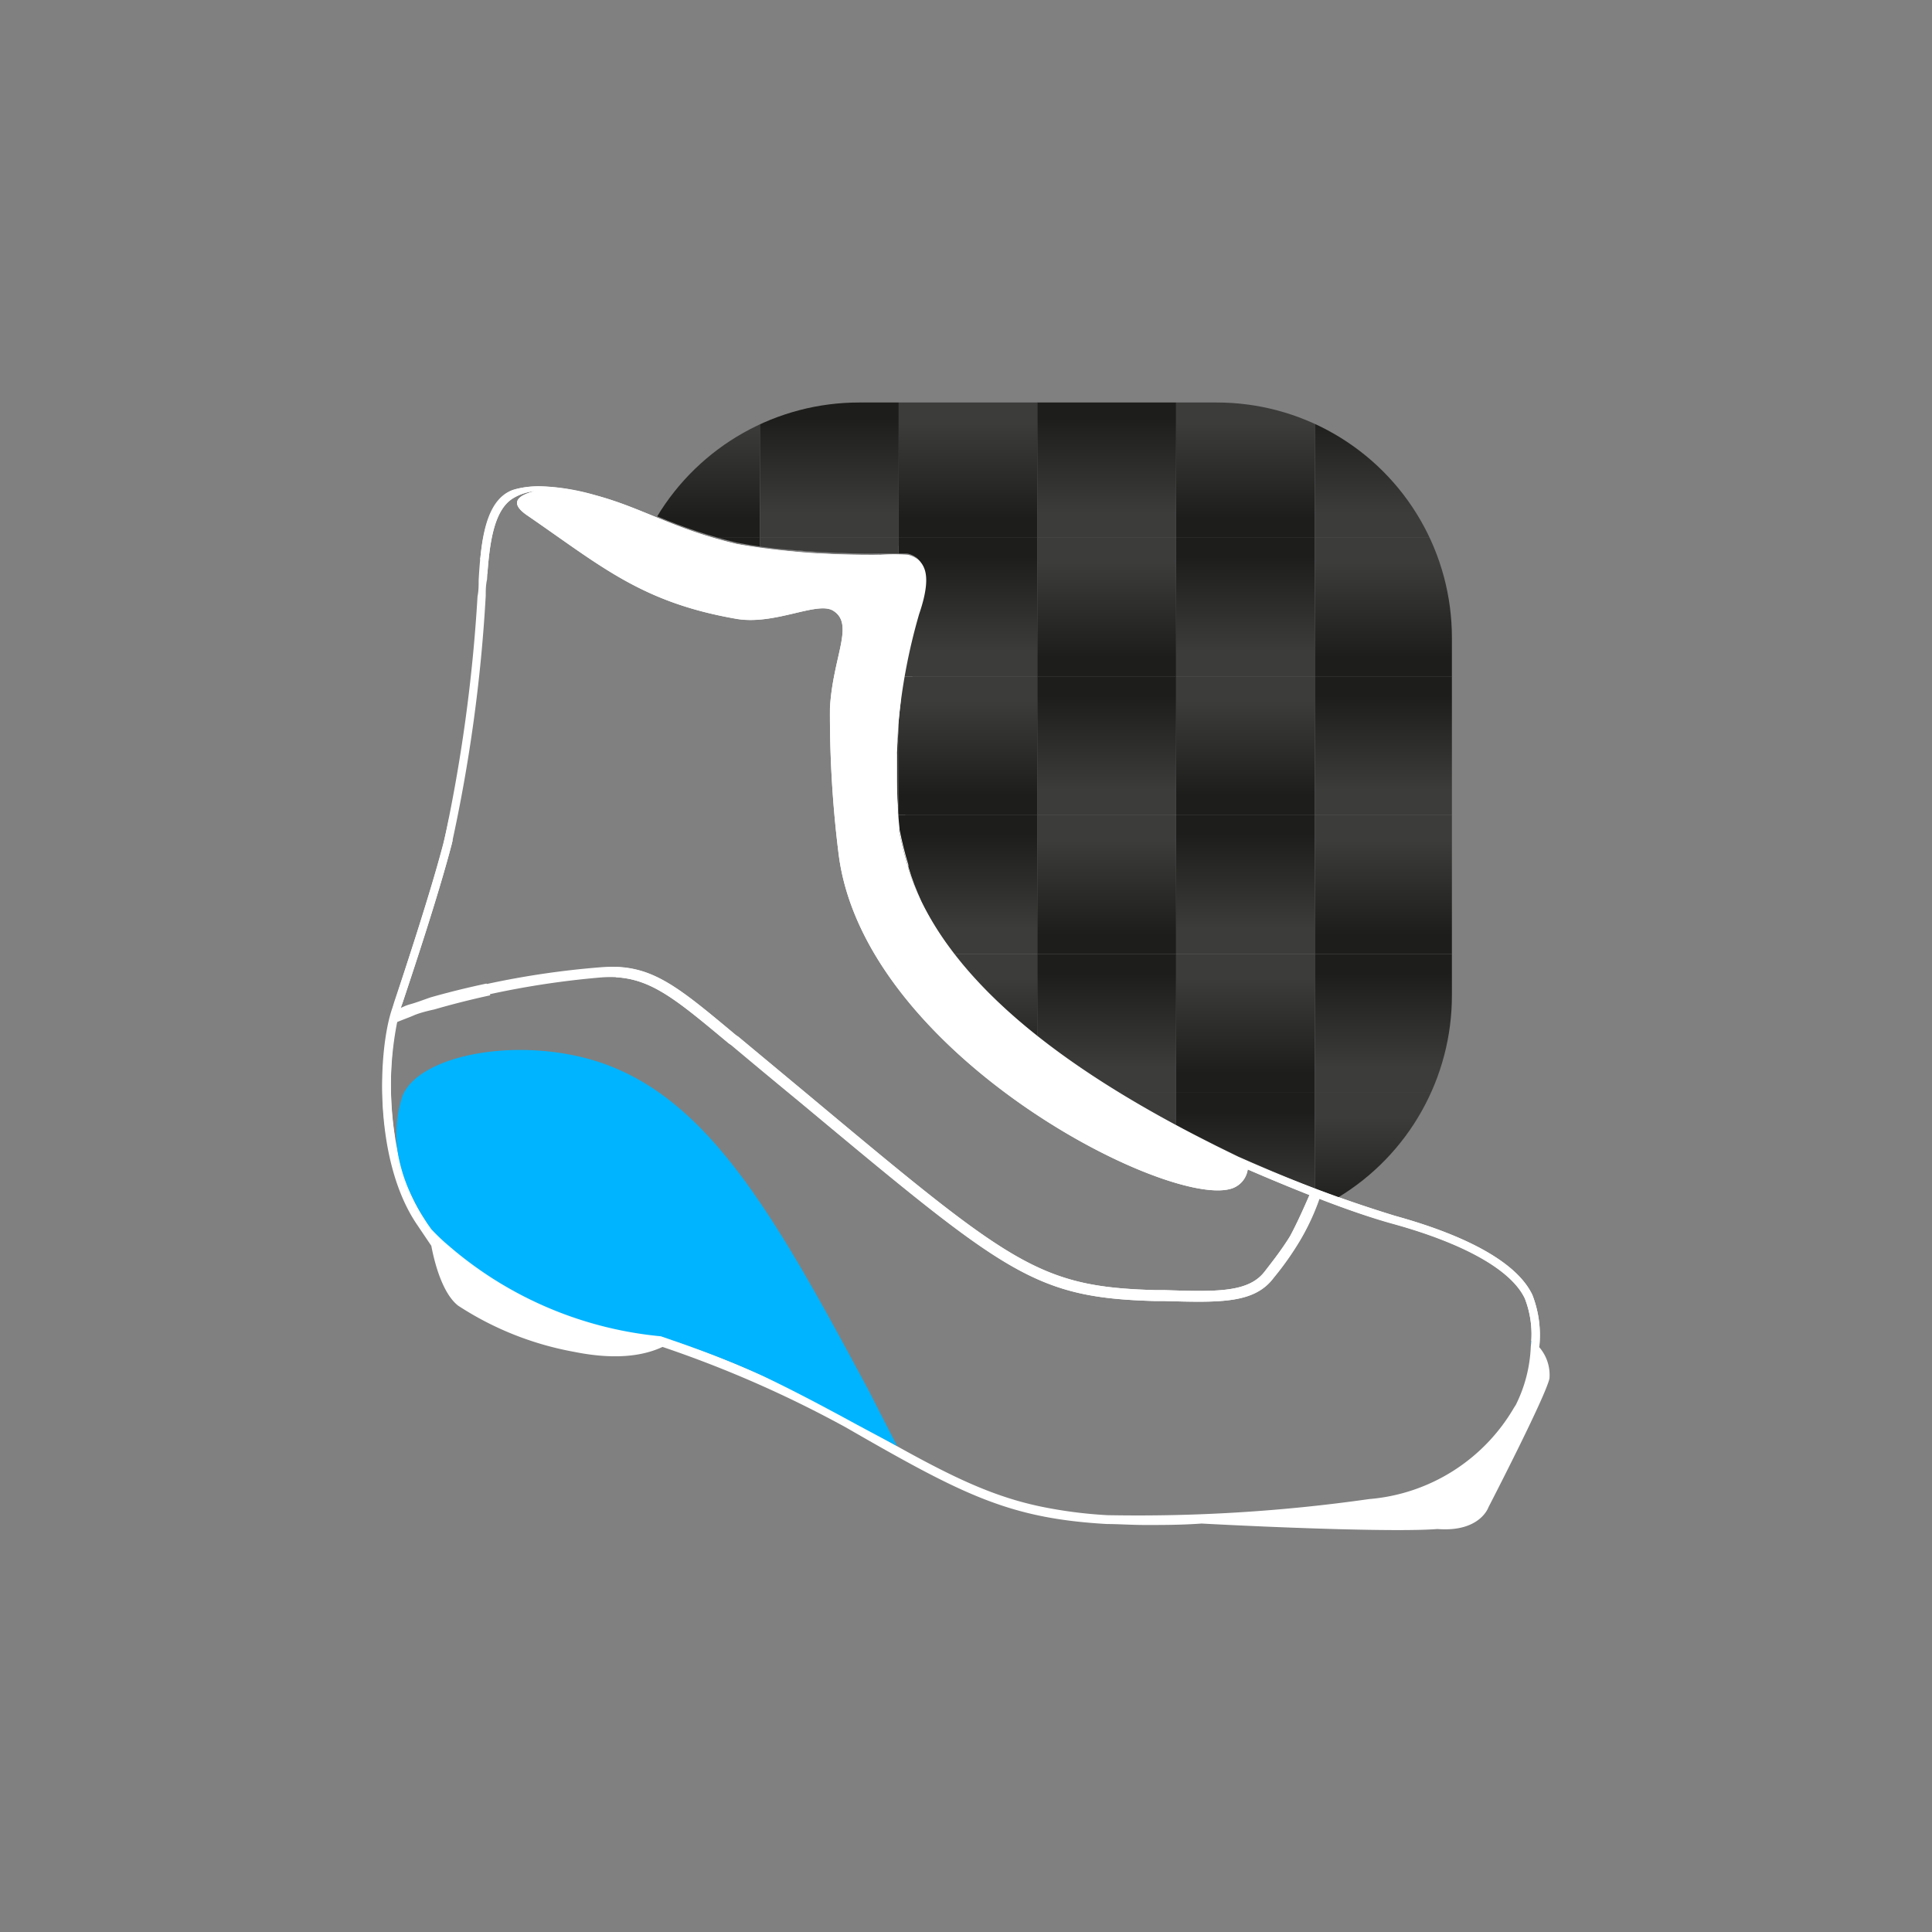 <svg id="Layer_1" data-name="Layer 1" xmlns="http://www.w3.org/2000/svg" xmlns:xlink="http://www.w3.org/1999/xlink" viewBox="0 0 120 120"><rect x="0" y="0" width="120" height="120" fill="#808080" stroke="none"/><defs><style>.cls-1,.cls-2{fill:none;}.cls-1{clip-rule:evenodd;}.cls-3{fill:#fff;}.cls-4{fill:#333;}.cls-5{fill:#00b4ff;}.cls-6{clip-path:url(#clip-path);}.cls-7{fill:url(#linear-gradient);}.cls-8{fill:url(#linear-gradient-2);}.cls-9{fill:url(#linear-gradient-3);}.cls-10{fill:url(#linear-gradient-4);}.cls-11{fill:url(#linear-gradient-5);}.cls-12{fill:url(#linear-gradient-6);}.cls-13{fill:url(#linear-gradient-7);}.cls-14{fill:url(#linear-gradient-8);}.cls-15{fill:url(#linear-gradient-9);}.cls-16{fill:url(#linear-gradient-10);}.cls-17{fill:url(#linear-gradient-11);}.cls-18{fill:url(#linear-gradient-12);}.cls-19{fill:url(#linear-gradient-13);}.cls-20{fill:url(#linear-gradient-14);}.cls-21{fill:url(#linear-gradient-15);}.cls-22{fill:url(#linear-gradient-16);}.cls-23{fill:url(#linear-gradient-17);}.cls-24{fill:url(#linear-gradient-18);}.cls-25{fill:url(#linear-gradient-19);}.cls-26{fill:url(#linear-gradient-20);}.cls-27{fill:url(#linear-gradient-21);}.cls-28{fill:url(#linear-gradient-22);}.cls-29{fill:url(#linear-gradient-23);}.cls-30{fill:url(#linear-gradient-24);}.cls-31{fill:url(#linear-gradient-25);}.cls-32{fill:url(#linear-gradient-26);}.cls-33{fill:url(#linear-gradient-27);}.cls-34{fill:url(#linear-gradient-28);}.cls-35{fill:url(#linear-gradient-29);}.cls-36{fill:url(#linear-gradient-30);}.cls-37{fill:url(#linear-gradient-31);}.cls-38{fill:url(#linear-gradient-32);}.cls-39{fill:url(#linear-gradient-33);}.cls-40{fill:url(#linear-gradient-34);}.cls-41{fill:url(#linear-gradient-35);}.cls-42{fill:url(#linear-gradient-36);}</style><clipPath id="clip-path"><path class="cls-1" d="M45.75,33.7a28.26,28.26,0,0,0,3.26.45c.63.06,1.27.1,1.9.14,1.45.08,2.8.11,3.62.09a.41.41,0,0,1,.11,0h1.1l.36,0h0l.24,0a1.37,1.37,0,0,1,.93.68c.33.62.26,1.61-.23,3-.17.5-.31,1-.44,1.52l-.09.36c-.12.51-.23,1-.32,1.54a.86.86,0,0,0,0,.17c-.09.49-.16,1-.23,1.46,0,.1,0,.2,0,.3-.06.53-.12,1.06-.16,1.59,0,.06,0,.12,0,.18,0,.51-.07,1-.08,1.51a.66.66,0,0,0,0,.14c0,.54,0,1.07,0,1.59v.09c0,.51,0,1,.05,1.49v.09c0,.48.06.94.1,1.37v.06c.15.74.33,1.48.55,2.2h0l0,.12A14.89,14.89,0,0,0,57.24,56c3.53,7.21,12.67,12.47,19.67,15.83v0l.32.14s2.9,1.3,5.89,2.4a14.65,14.65,0,0,0,7.06-12.54V39.62A14.6,14.6,0,0,0,75.56,25H53.37a14.65,14.65,0,0,0-12.55,7.07A31.19,31.19,0,0,0,45.75,33.7Z"/></clipPath><linearGradient id="linear-gradient" x1="-81.87" y1="-104.04" x2="-81.87" y2="-98.14" gradientTransform="translate(159.23 130.36)" gradientUnits="userSpaceOnUse"><stop offset="0" stop-color="#3c3c3b"/><stop offset="1" stop-color="#1d1d1b"/></linearGradient><linearGradient id="linear-gradient-2" x1="-1044.38" y1="-211.07" x2="-1044.38" y2="-205.17" gradientTransform="translate(-967.02 -170.6) rotate(180)" xlink:href="#linear-gradient"/><linearGradient id="linear-gradient-3" x1="-73.25" y1="-95.42" x2="-73.25" y2="-89.53" xlink:href="#linear-gradient"/><linearGradient id="linear-gradient-4" x1="-1052.99" y1="-202.45" x2="-1052.99" y2="-196.55" gradientTransform="translate(-967.02 -170.6) rotate(180)" xlink:href="#linear-gradient"/><linearGradient id="linear-gradient-5" x1="-81.87" y1="-98.25" x2="-81.87" y2="-92.36" gradientTransform="translate(159.23 141.81)" xlink:href="#linear-gradient"/><linearGradient id="linear-gradient-6" x1="-1044.38" y1="-216.85" x2="-1044.38" y2="-210.96" gradientTransform="translate(-967.02 -159.15) rotate(180)" xlink:href="#linear-gradient"/><linearGradient id="linear-gradient-7" x1="-73.25" y1="-89.63" x2="-73.25" y2="-83.74" gradientTransform="translate(159.23 141.81)" xlink:href="#linear-gradient"/><linearGradient id="linear-gradient-8" x1="-1052.99" y1="-208.24" x2="-1052.99" y2="-202.34" gradientTransform="translate(-967.02 -159.15) rotate(180)" xlink:href="#linear-gradient"/><linearGradient id="linear-gradient-9" x1="-81.87" y1="-92.47" x2="-81.87" y2="-86.57" gradientTransform="translate(159.23 153.26)" xlink:href="#linear-gradient"/><linearGradient id="linear-gradient-10" x1="-1044.38" y1="-222.64" x2="-1044.38" y2="-216.75" gradientTransform="translate(-967.02 -147.7) rotate(180)" xlink:href="#linear-gradient"/><linearGradient id="linear-gradient-11" x1="-73.25" y1="-83.85" x2="-73.25" y2="-77.95" gradientTransform="translate(159.23 153.26)" xlink:href="#linear-gradient"/><linearGradient id="linear-gradient-12" x1="-1052.99" y1="-214.02" x2="-1052.99" y2="-208.13" gradientTransform="translate(-967.02 -147.7) rotate(180)" xlink:href="#linear-gradient"/><linearGradient id="linear-gradient-13" x1="-87.66" y1="-104.04" x2="-87.66" y2="-98.14" gradientTransform="translate(147.78 130.36)" xlink:href="#linear-gradient"/><linearGradient id="linear-gradient-14" x1="-1038.59" y1="-211.07" x2="-1038.59" y2="-205.17" gradientTransform="translate(-978.47 -170.6) rotate(180)" xlink:href="#linear-gradient"/><linearGradient id="linear-gradient-15" x1="-79.04" y1="-95.42" x2="-79.04" y2="-89.53" gradientTransform="translate(147.78 130.36)" xlink:href="#linear-gradient"/><linearGradient id="linear-gradient-16" x1="-1047.21" y1="-202.45" x2="-1047.21" y2="-196.55" gradientTransform="translate(-978.47 -170.6) rotate(180)" xlink:href="#linear-gradient"/><linearGradient id="linear-gradient-17" x1="-87.66" y1="-98.25" x2="-87.66" y2="-92.36" gradientTransform="translate(147.78 141.81)" xlink:href="#linear-gradient"/><linearGradient id="linear-gradient-18" x1="-1038.59" y1="-216.85" x2="-1038.59" y2="-210.96" gradientTransform="translate(-978.47 -159.15) rotate(180)" xlink:href="#linear-gradient"/><linearGradient id="linear-gradient-19" x1="-79.04" y1="-89.63" x2="-79.04" y2="-83.74" gradientTransform="translate(147.78 141.81)" xlink:href="#linear-gradient"/><linearGradient id="linear-gradient-20" x1="-1047.21" y1="-208.24" x2="-1047.21" y2="-202.34" gradientTransform="translate(-978.47 -159.15) rotate(180)" xlink:href="#linear-gradient"/><linearGradient id="linear-gradient-21" x1="-87.66" y1="-92.47" x2="-87.66" y2="-86.57" gradientTransform="translate(147.78 153.26)" xlink:href="#linear-gradient"/><linearGradient id="linear-gradient-22" x1="-1038.59" y1="-222.64" x2="-1038.59" y2="-216.75" gradientTransform="translate(-978.47 -147.7) rotate(180)" xlink:href="#linear-gradient"/><linearGradient id="linear-gradient-23" x1="-79.04" y1="-83.85" x2="-79.04" y2="-77.95" gradientTransform="translate(147.78 153.26)" xlink:href="#linear-gradient"/><linearGradient id="linear-gradient-24" x1="-1047.21" y1="-214.02" x2="-1047.21" y2="-208.13" gradientTransform="translate(-978.47 -147.7) rotate(180)" xlink:href="#linear-gradient"/><linearGradient id="linear-gradient-25" x1="-93.44" y1="-104.04" x2="-93.44" y2="-98.14" gradientTransform="translate(136.33 130.36)" xlink:href="#linear-gradient"/><linearGradient id="linear-gradient-26" x1="-1032.81" y1="-211.07" x2="-1032.81" y2="-205.17" gradientTransform="translate(-989.92 -170.6) rotate(180)" xlink:href="#linear-gradient"/><linearGradient id="linear-gradient-27" x1="-84.82" y1="-95.42" x2="-84.82" y2="-89.53" gradientTransform="translate(136.33 130.36)" xlink:href="#linear-gradient"/><linearGradient id="linear-gradient-28" x1="-1041.42" y1="-202.45" x2="-1041.42" y2="-196.55" gradientTransform="translate(-989.92 -170.6) rotate(180)" xlink:href="#linear-gradient"/><linearGradient id="linear-gradient-29" x1="-93.44" y1="-98.25" x2="-93.44" y2="-92.36" gradientTransform="translate(136.33 141.81)" xlink:href="#linear-gradient"/><linearGradient id="linear-gradient-30" x1="-1032.81" y1="-216.85" x2="-1032.81" y2="-210.96" gradientTransform="translate(-989.92 -159.15) rotate(180)" xlink:href="#linear-gradient"/><linearGradient id="linear-gradient-31" x1="-84.82" y1="-89.63" x2="-84.82" y2="-83.74" gradientTransform="translate(136.33 141.81)" xlink:href="#linear-gradient"/><linearGradient id="linear-gradient-32" x1="-1041.42" y1="-208.24" x2="-1041.42" y2="-202.34" gradientTransform="translate(-989.92 -159.15) rotate(180)" xlink:href="#linear-gradient"/><linearGradient id="linear-gradient-33" x1="-93.44" y1="-92.47" x2="-93.44" y2="-86.57" gradientTransform="translate(136.33 153.26)" xlink:href="#linear-gradient"/><linearGradient id="linear-gradient-34" x1="-1032.81" y1="-222.64" x2="-1032.81" y2="-216.75" gradientTransform="translate(-989.92 -147.7) rotate(180)" xlink:href="#linear-gradient"/><linearGradient id="linear-gradient-35" x1="-84.82" y1="-83.85" x2="-84.82" y2="-77.95" gradientTransform="translate(136.33 153.26)" xlink:href="#linear-gradient"/><linearGradient id="linear-gradient-36" x1="-1041.42" y1="-214.02" x2="-1041.42" y2="-208.13" gradientTransform="translate(-989.92 -147.7) rotate(180)" xlink:href="#linear-gradient"/></defs><path class="cls-2" d="M95.18,80.43c-.91-1.93-3.86-3.63-8.53-4.91A86.11,86.11,0,0,1,77.24,72l-.32-.15v0c-7-3.38-16.24-8.68-19.73-16l-.08-.2c-1-2.42-1.67-10.75.48-17.35.54-1.57.61-2.69.21-3.45a1.92,1.92,0,0,0-1.28-.94,70.85,70.85,0,0,0-7.19.21l-.3,0a25.52,25.52,0,0,1-3.26-.46c-4.83-1.14-6.5-2.8-10.91-3.42h-.08a6.19,6.19,0,0,0-3,.27c-1.69.65-1.85,3.08-2,5.42,0,.33-.05.66-.07,1a99.72,99.72,0,0,1-2.12,15.38c-.83,3.15-2.38,7.81-3.05,9.8l-.12.36c-.9,2.55-1.19,9.41,1.49,13.42l.88,1.31c.23.84.89,3,1.72,3.79a20,20,0,0,0,7.17,2.86c3.27.72,5,0,5.5-.26l-.23-.12a69.65,69.65,0,0,1,11.64,5.12c7.28,4.18,10.1,5.65,16.21,6q1.09.06,2.4.06a112.75,112.75,0,0,0,14-1.05,12.11,12.11,0,0,0,9.37-5.92l.11-.17C95.47,86.1,96.08,82.35,95.18,80.43Z"/><path class="cls-2" d="M57.33,38.22c.58-1.66.89-3.59-.88-4a44.58,44.58,0,0,0-5.54.12c1.45.08,2.8.11,3.62.09a.41.41,0,0,1,.11,0,11.59,11.59,0,0,1,1.75,0,1.37,1.37,0,0,1,.93.68c.33.62.26,1.61-.23,3a35.52,35.52,0,0,0-1.28,13.45c.15.75.33,1.49.55,2.21A35.89,35.89,0,0,1,57.33,38.22Z"/><path class="cls-2" d="M55.74,34.37l.36,0Z"/><path class="cls-2" d="M55.78,45.08c0,.06,0,.12,0,.18S55.78,45.14,55.78,45.08Z"/><path class="cls-2" d="M55.69,46.77a.66.66,0,0,0,0,.14A.66.66,0,0,1,55.69,46.77Z"/><path class="cls-2" d="M56,43.19c0,.1,0,.2,0,.3C56,43.39,56,43.29,56,43.19Z"/><path class="cls-2" d="M56.15,34.39l.24,0Z"/><path class="cls-2" d="M55.69,34.37h0Z"/><path class="cls-2" d="M55.66,48.59v0Z"/><path class="cls-2" d="M56.24,41.56a.86.86,0,0,0,0,.17A.86.86,0,0,1,56.24,41.56Z"/><path class="cls-2" d="M56.65,39.66l-.09.36Z"/><path class="cls-3" d="M56.51,33.92a65.64,65.64,0,0,0-7.2.21l-.3,0c.63.06,1.27.11,1.9.13,1.45.09,2.8.12,3.62.09h.11c.4,0,.76,0,1.06,0h0l.35,0h0a1.42,1.42,0,0,1,.24,0,1.37,1.37,0,0,1,.93.68c.33.62.25,1.61-.23,3-.17.5-.31,1-.44,1.53l-.08.35c-.13.5-.24,1-.34,1.53a.57.57,0,0,1,0,.18c-.08.48-.16,1-.22,1.46,0,.1,0,.2,0,.3-.06.53-.12,1.06-.16,1.59a1.09,1.09,0,0,1,0,.18c0,.51-.07,1-.08,1.52a.53.53,0,0,0,0,.13c0,.54,0,1.07,0,1.59v.09c0,1.07.07,2.08.15,3,.15.75.33,1.49.55,2.21l0,.12A17.73,17.73,0,0,0,57.23,56l-.13-.35c-1-2.42-1.67-10.75.48-17.35.54-1.56.6-2.69.21-3.44A1.91,1.91,0,0,0,56.51,33.92Z"/><path class="cls-4" d="M56.1,34.39h0Z"/><path class="cls-4" d="M55.69,34.37h0Z"/><path class="cls-4" d="M57.09,38.14c-.17.5-.31,1-.44,1.52C56.78,39.15,56.92,38.64,57.09,38.14Z"/><path class="cls-4" d="M56.56,40c-.12.51-.23,1-.32,1.54C56.33,41,56.44,40.53,56.56,40Z"/><path class="cls-4" d="M55.66,48.5c0-.52,0-1,0-1.59C55.66,47.45,55.66,48,55.66,48.5Z"/><path class="cls-4" d="M55.77,45.26c0,.51-.07,1-.08,1.51C55.7,46.28,55.73,45.77,55.77,45.26Z"/><path class="cls-4" d="M56.21,41.73c-.09.49-.16,1-.23,1.46C56.05,42.7,56.12,42.22,56.21,41.73Z"/><path class="cls-4" d="M55.94,43.49c-.06.53-.12,1.06-.16,1.59C55.82,44.55,55.88,44,55.94,43.49Z"/><path class="cls-2" d="M25.18,70.46l-.68.08a13,13,0,0,0,1.78,5.09c3.82,5.7,4.17,5.75,5.83,6,.24,0,.51.07.81.13a39.85,39.85,0,0,0,6.41.88c2.18.16,9.67,3.35,13.46,5.54,7.2,4.13,10,5.58,16,5.93a99.29,99.29,0,0,0,16.26-1,11.54,11.54,0,0,0,9-5.68l.11-.17c.8-1.31,1.38-4.86.55-6.61S91,77.25,86.51,76a82.16,82.16,0,0,1-9.22-3.47,1.76,1.76,0,0,1-1.37,1c-.78.09-2.34-.39-4.93-1.53-5.49-2.41-12.56-7.71-16-14.14-2.4-4.52-2.89-8.55-2.89-13.21,0-1.42.1-4.67.26-5.7a1.28,1.28,0,0,0-.2-1.1c-.37-.43-1.22-.59-2.65-.57a27.76,27.76,0,0,1-8.91-1.26A21.42,21.42,0,0,1,33,32c-.3-.28-.4-.54-.3-.8a1.37,1.37,0,0,1,.83-.74,3.35,3.35,0,0,0-1.67.47c-1.21.75-1.47,2.87-1.62,5.05,0,.34,0,.67-.07,1A98.1,98.1,0,0,1,28,52.46C27.2,55.64,25.65,60.3,25,62.3l-.12.36a18.89,18.89,0,0,0-.36,7.87l.68-.08Z"/><path class="cls-5" d="M95.46,83.56l-.36-.27,0,.37.28-.1Z"/><path class="cls-2" d="M36.72,46.48c-2.19-.63-3.8-.26-4.11,1.71a5.47,5.47,0,0,0,1.3,4.31c.21.26.52.11.47-.21a7.29,7.29,0,0,1,.31-4c.36-.88,1.66-1.24,2.23-1.35C37.18,46.84,37.18,46.58,36.72,46.48Z"/><path class="cls-2" d="M30.86,36.33a14.3,14.3,0,0,0,4.87,2.82,56.78,56.78,0,0,0,11.79,3c3,.47,3,1.09,2.6,4-.42,2.65-1.15,4.63-3.85,4.21a44,44,0,0,1-6.8-1.51A1.91,1.91,0,0,0,36.82,50c-.52,1.14-.31,2.6-.1,4.21a42.15,42.15,0,0,0,1.36,5.84c2.57,0,4.17,1.35,7.62,4.23l.16.11L50.17,68c12.62,10.54,14.33,12,21.55,12.15h.57c3.33.11,5.3.16,6.29-1.19.67-.88,1.14-1.51,1.56-2.18s.7-1.41,1.19-2.53c-1.66-.66-3.11-1.28-3.83-1.59a1.48,1.48,0,0,1-1.14,1.22c-4.19,1-22.8-8.56-24.28-20.85a70.42,70.42,0,0,1-.53-9c.16-3.23,1.56-5.24.18-6.06-1-.58-3.6.93-6,.52-5.92-1-8.4-3.27-13-6.44-1.19-.82-.45-1.26.47-1.49a3.25,3.25,0,0,0-1.34.44c-1.15.71-1.44,2.65-1.59,4.71A3.36,3.36,0,0,0,30.86,36.33Z"/><path class="cls-2" d="M25.7,63c-.27.12-.74.29-1.05.42a20.52,20.52,0,0,0-.15,7.12h0c1,.21,4.05.69,5.31-.32s1.66-2.1,2.16-4.09c-.56-1.48-1.07-2.94-1.53-4.37-1.33.29-2.51.59-3.48.88C26.48,62.73,26.07,62.89,25.7,63Z"/><path class="cls-2" d="M95.1,83.28h0a6,6,0,0,0-.4-2.61C93.87,78.9,91,77.25,86.51,76c-1.4-.38-3.05-1-4.59-1.56a15.31,15.31,0,0,1-1.21,2.61,19.88,19.88,0,0,1-1.61,2.28c-1.2,1.61-3.28,1.56-6.81,1.46h-.57c-7.48-.21-9.19-1.66-22-12.31-1.14-.94-2.39-2-4.31-3.58l-.16-.11c-3.21-2.66-4.76-4-7-4.11.24.8.5,1.59.76,2.39a3.91,3.91,0,0,1,1.2,1.16c1.64,2.6,4.34,10.34,5.25,12.58,1.62,4,5.6,10.24,7.32,11.34,5.35,3.07,8.27,4.66,11.88,5.42a27.77,27.77,0,0,0,4.11.51,99.29,99.29,0,0,0,16.26-1,11.54,11.54,0,0,0,9-5.68l.11-.17a9.05,9.05,0,0,0,.92-3.61l.28-.1h.11l-.36-.27Z"/><path class="cls-2" d="M28,52.46C27.2,55.64,25.65,60.3,25,62.3l-.11.31c.19-.07.4-.14.63-.24s.78-.26,1.24-.42c1-.28,2.16-.58,3.48-.86a61.41,61.41,0,0,1-2.13-8.86Z"/><path class="cls-3" d="M30.27,35.66c.15-2.06.44-4,1.59-4.71a3.25,3.25,0,0,1,1.34-.44c-.92.23-1.66.67-.47,1.49,4.62,3.17,7.1,5.41,13,6.44,2.38.41,5-1.1,6-.52,1.38.82,0,2.83-.18,6.06a70.42,70.42,0,0,0,.53,9C53.56,65.3,72.17,74.9,76.36,73.86a1.48,1.48,0,0,0,1.14-1.22c.72.31,2.17.93,3.83,1.59-.49,1.12-.84,1.88-1.19,2.53s-.89,1.3-1.56,2.18c-1,1.35-3,1.3-6.29,1.19h-.57c-7.22-.2-8.93-1.61-21.55-12.15L45.86,64.4l-.16-.11c-3.45-2.88-5.05-4.21-7.62-4.23l.18.64c2.26.13,3.81,1.45,7,4.11l.16.11c1.92,1.61,3.17,2.64,4.31,3.58,12.78,10.65,14.49,12.1,22,12.31h.57c3.53.1,5.61.15,6.81-1.46a19.88,19.88,0,0,0,1.61-2.28,15.31,15.31,0,0,0,1.21-2.61c1.54.59,3.19,1.18,4.59,1.56,4.45,1.23,7.36,2.88,8.19,4.64a6,6,0,0,1,.4,2.61h0l.36.27h.05l.09.11h0a6.87,6.87,0,0,0-.43-3.21c-.91-1.93-3.86-3.63-8.52-4.92A83.17,83.17,0,0,1,77.23,72l-.32-.14v0c-7-3.36-16.14-8.62-19.67-15.83a14.89,14.89,0,0,1-.85-2.08l0-.12h0c-.22-.72-.4-1.46-.55-2.2v-.06c0-.43-.07-.89-.1-1.37v-.09c0-.48,0-1-.05-1.49V48.5c0-.52,0-1,0-1.59a.66.66,0,0,1,0-.14c0-.49,0-1,.08-1.51,0-.06,0-.12,0-.18,0-.53.1-1.06.16-1.59,0-.1,0-.2,0-.3.07-.49.14-1,.23-1.46a.86.86,0,0,1,0-.17c.09-.52.2-1,.32-1.54l.09-.36c.13-.51.27-1,.44-1.52.49-1.43.56-2.42.23-3a1.37,1.37,0,0,0-.93-.68l-.24,0h0l-.36,0h-1.1a.41.41,0,0,0-.11,0c-.82,0-2.17,0-3.62-.09-.63,0-1.27-.08-1.9-.14a28.26,28.26,0,0,1-3.26-.45c-3.92-.93-5.75-2.2-8.66-3h0c-.07,0-3.24-1-5.24-.34-1.42.54-1.84,2.45-2,4.43,0-.08,0-.15,0-.23A3,3,0,0,0,30.27,35.66Z"/><path class="cls-3" d="M30.22,61.09c-1.32.28-2.5.58-3.48.86-.46.16-.88.32-1.24.42s-.44.17-.63.24L25,62.3c.67-2,2.22-6.66,3.05-9.84l.06-.23c-.08-.5-.14-1-.2-1.47-.12.54-.23,1.06-.36,1.57-.82,3.16-2.38,7.81-3,9.8l-.12.36A19.12,19.12,0,0,0,24,70.6l.19,0,.33,0h0a20.52,20.52,0,0,1,.15-7.12c.31-.13.78-.3,1.05-.42s.78-.26,1.25-.36c1-.29,2.15-.59,3.48-.88Z"/><path class="cls-5" d="M95.46,83.56h0l.14.11h0l-.09-.11Z"/><g class="cls-6"><rect class="cls-2" x="73.05" y="24.78" width="17.24" height="17.24"/><rect class="cls-7" x="73.05" y="24.78" width="8.62" height="8.62"/><rect class="cls-8" x="73.05" y="33.39" width="8.62" height="8.62"/><rect class="cls-9" x="81.67" y="33.39" width="8.62" height="8.62"/><rect class="cls-10" x="81.67" y="24.78" width="8.62" height="8.62"/><rect class="cls-2" x="73.05" y="42.01" width="17.24" height="17.24"/><rect class="cls-11" x="73.05" y="42.01" width="8.62" height="8.62"/><rect class="cls-12" x="73.05" y="50.63" width="8.62" height="8.62"/><rect class="cls-13" x="81.67" y="50.63" width="8.62" height="8.62"/><rect class="cls-14" x="81.67" y="42.01" width="8.62" height="8.62"/><rect class="cls-2" x="73.05" y="59.25" width="17.24" height="17.24"/><rect class="cls-15" x="73.05" y="59.25" width="8.62" height="8.62"/><rect class="cls-16" x="73.05" y="67.86" width="8.62" height="8.62"/><rect class="cls-17" x="81.67" y="67.86" width="8.62" height="8.62"/><rect class="cls-18" x="81.67" y="59.25" width="8.62" height="8.62"/><rect class="cls-2" x="55.82" y="24.78" width="17.24" height="17.24"/><rect class="cls-19" x="55.82" y="24.78" width="8.62" height="8.62"/><rect class="cls-20" x="55.82" y="33.39" width="8.62" height="8.62"/><rect class="cls-21" x="64.43" y="33.39" width="8.62" height="8.62"/><rect class="cls-22" x="64.43" y="24.78" width="8.62" height="8.62"/><rect class="cls-2" x="55.82" y="42.01" width="17.24" height="17.24"/><rect class="cls-23" x="55.82" y="42.01" width="8.62" height="8.62"/><rect class="cls-24" x="55.82" y="50.63" width="8.62" height="8.62"/><rect class="cls-25" x="64.43" y="50.63" width="8.62" height="8.62"/><rect class="cls-26" x="64.43" y="42.01" width="8.62" height="8.62"/><rect class="cls-2" x="55.82" y="59.25" width="17.24" height="17.24"/><rect class="cls-27" x="55.82" y="59.25" width="8.62" height="8.62"/><rect class="cls-28" x="55.82" y="67.86" width="8.62" height="8.62"/><rect class="cls-29" x="64.43" y="67.86" width="8.62" height="8.62"/><rect class="cls-30" x="64.43" y="59.25" width="8.62" height="8.62"/><rect class="cls-2" x="38.58" y="24.78" width="17.24" height="17.24"/><rect class="cls-31" x="38.58" y="24.78" width="8.62" height="8.62"/><rect class="cls-32" x="38.58" y="33.39" width="8.62" height="8.62"/><rect class="cls-33" x="47.2" y="33.39" width="8.62" height="8.62"/><rect class="cls-34" x="47.2" y="24.78" width="8.62" height="8.62"/><rect class="cls-2" x="38.58" y="42.01" width="17.24" height="17.24"/><rect class="cls-35" x="38.58" y="42.01" width="8.62" height="8.62"/><rect class="cls-36" x="38.58" y="50.63" width="8.62" height="8.62"/><rect class="cls-37" x="47.2" y="50.63" width="8.62" height="8.62"/><rect class="cls-38" x="47.2" y="42.01" width="8.62" height="8.62"/><rect class="cls-2" x="38.58" y="59.25" width="17.24" height="17.24"/><rect class="cls-39" x="38.58" y="59.25" width="8.62" height="8.62"/><rect class="cls-40" x="38.58" y="67.86" width="8.62" height="8.62"/><rect class="cls-41" x="47.2" y="67.86" width="8.62" height="8.62"/><rect class="cls-42" x="47.2" y="59.25" width="8.62" height="8.62"/></g><path class="cls-3" d="M95.6,83.67a6.88,6.88,0,0,0-.42-3.24c-.91-1.93-3.86-3.62-8.53-4.91A84,84,0,0,1,77.24,72l-.32-.14v0C69.26,68.15,59,62.21,56.4,53.92a22.1,22.1,0,0,1-.58-2.3,35.88,35.88,0,0,1,1.27-13.48c.49-1.43.57-2.42.24-3a1.39,1.39,0,0,0-.94-.68,9.87,9.87,0,0,0-1.71,0h-.14a48.54,48.54,0,0,1-8.78-.67c-3.92-.93-5.76-2.2-8.67-3a13.52,13.52,0,0,0-3.56-.59,5.27,5.27,0,0,0-1.67.24c-1.7.66-2,3.25-2.13,5.6,0,.33,0,.66-.07,1a99.34,99.34,0,0,1-2.12,15.38c-.83,3.16-2.38,7.81-3.05,9.8l-.11.36c-.91,2.55-1.2,9.41,1.48,13.42l.93,1.38c.23,1.22.74,3,1.67,3.72a19.51,19.51,0,0,0,7.17,2.86c3,.61,4.66.1,5.52-.3a70.82,70.82,0,0,1,11.39,5c7.28,4.19,10.11,5.65,16.22,6,.71,0,1.52.06,2.4.06,1.06,0,2.23,0,3.47-.09,5.84.31,12.43.52,14.65.34,2.65.21,3.17-1.35,3.17-1.35s3.54-6.85,3.79-8A2.64,2.64,0,0,0,95.6,83.67ZM25,62.3c.66-2,2.22-6.67,3.05-9.84A97.14,97.14,0,0,0,30.17,37c0-.33,0-.65.08-1,.14-2.18.4-4.31,1.62-5.05a3.22,3.22,0,0,1,1.34-.45c-.92.24-1.67.68-.48,1.5,4.62,3.17,7.11,5.41,13,6.43,2.38.42,5-1.09,6-.51,1.38.83,0,2.83-.18,6.06a68.7,68.7,0,0,0,.53,9C53.57,65.3,72.18,74.9,76.37,73.86a1.46,1.46,0,0,0,1.13-1.23c.72.32,2.18.94,3.84,1.59-.49,1.13-.85,1.88-1.2,2.54a26,26,0,0,1-1.56,2.18c-1,1.35-3,1.3-6.28,1.19h-.57c-7.22-.21-8.94-1.61-21.56-12.15l-4.31-3.59-.15-.1c-3.79-3.17-5.35-4.47-8.42-4.21A53,53,0,0,0,26.75,62c-.47.16-.88.31-1.25.42s-.43.17-.62.24ZM68.78,94.11a28,28,0,0,1-4.11-.53c-3.6-.75-6.52-2.34-11.87-5.41A69.23,69.23,0,0,0,41.14,83c-.66-.27-1.6-.57-3.85-1.32-2.6-.94-8.71-3.33-10.69-5.63l-.31-.47C24,72.15,24,66.24,24.66,63.41c.3-.13.78-.3,1.05-.42s.78-.26,1.25-.36a53.68,53.68,0,0,1,10.38-1.92c2.81-.21,4.32,1.09,7.95,4.1l.16.1c1.92,1.61,3.17,2.65,4.31,3.59,12.77,10.64,14.49,12.1,22,12.31h.57c3.53.1,5.61.15,6.8-1.46a18.37,18.37,0,0,0,1.61-2.28,14.31,14.31,0,0,0,1.22-2.62A48,48,0,0,0,86.51,76c4.46,1.23,7.37,2.87,8.2,4.64a6.26,6.26,0,0,1,.37,3,8.88,8.88,0,0,1-.93,3.62l-.11.17a11.5,11.5,0,0,1-9,5.68A101.69,101.69,0,0,1,68.78,94.11Z"/><path class="cls-5" d="M54,86.45C48.15,75.54,44,68.09,37,65.9c-5-1.54-11-.34-12,2.17a7.59,7.59,0,0,0-.24,3.81,9.89,9.89,0,0,0,.9,2.58,13.37,13.37,0,0,0,1.13,1.89c.33.35.68.69,1.05,1A23.53,23.53,0,0,0,41.05,83l1.33.46c.84.3,2.84,1,5,2,1,.48,2.56,1.24,5.48,2.83,1.05.57,2,1.07,2.87,1.53C55.74,89.85,54.59,87.62,54,86.45Z"/></svg>